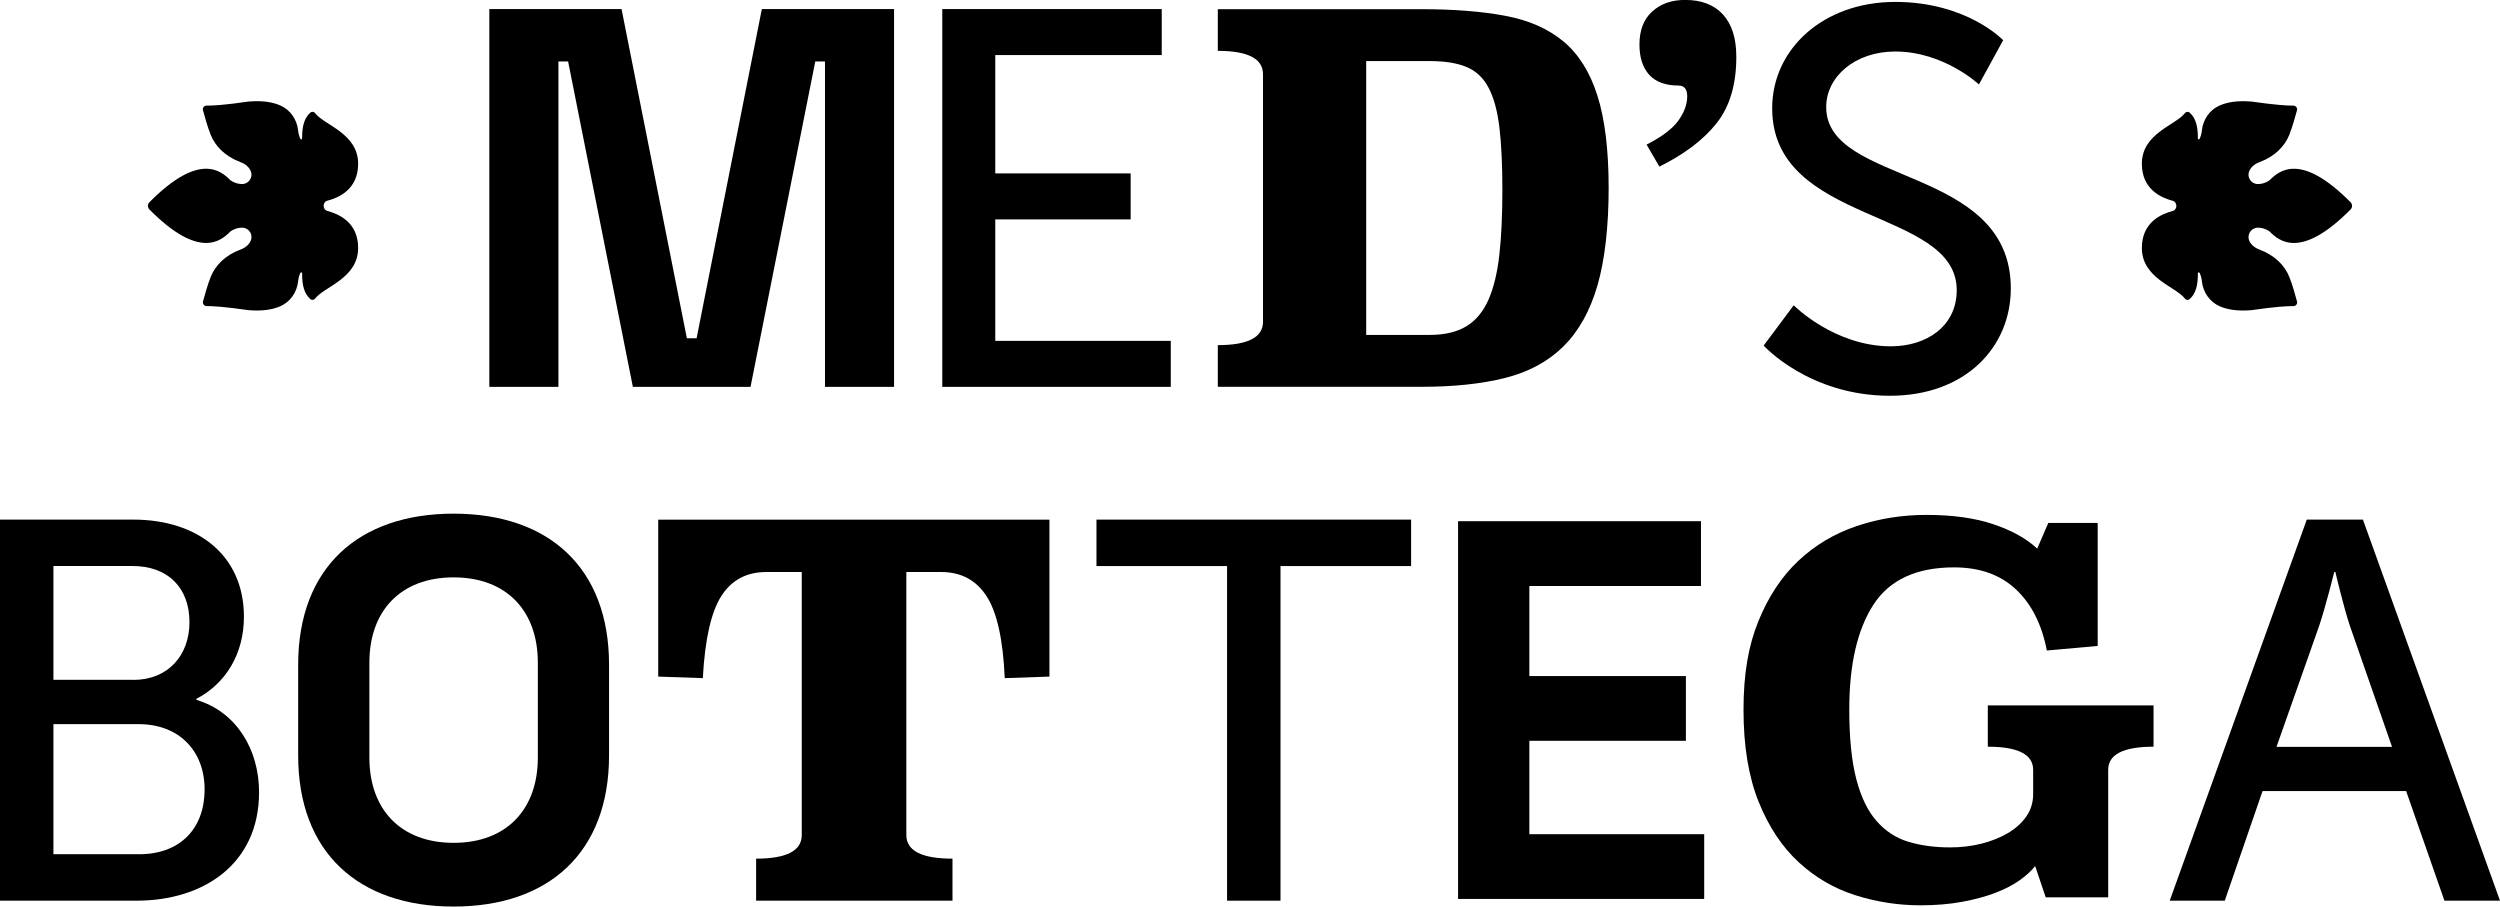 <?xml version="1.0" encoding="UTF-8"?><svg xmlns="http://www.w3.org/2000/svg" viewBox="0 0 340.16 123.36"><g id="a"/><g id="b"><g id="c"><g><g><path d="M40.57,102.79v-12.34c0-13.22,8.22-20.56,21.15-20.56s21.15,7.34,21.15,20.56v12.34c0,13.22-8.22,20.56-21.15,20.56s-21.15-7.34-21.15-20.56Zm32.61,.29v-12.92c0-7.05-4.26-11.6-11.46-11.6s-11.46,4.55-11.46,11.6v12.92c0,7.05,4.26,11.6,11.46,11.6s11.46-4.55,11.46-11.6Z"/><path d="M0,70.7H18.14c8.74,0,15.05,4.85,15.05,13.22,0,5.07-2.5,9.11-6.46,11.16v.15c5.44,1.62,8.52,6.76,8.52,12.56,0,9.77-7.56,14.76-16.67,14.76H0v-51.85Zm18.14,21.81c4.7,0,7.64-3.31,7.64-7.86s-2.79-7.64-7.79-7.64H7.27v15.49h10.87Zm.81,23.72c5.58,0,8.89-3.52,8.89-8.81s-3.52-8.89-8.96-8.89H7.27v17.7h11.68Z"/><path d="M142.78,92.06l-6.07,.21c-.23-5.26-1.06-8.98-2.48-11.16-1.42-2.19-3.48-3.28-6.17-3.28h-4.74v35.79c0,2.14,2.09,3.21,6.28,3.21v5.72h-26.72v-5.72c4.14,0,6.21-1.07,6.21-3.21v-35.79h-4.81c-2.7,0-4.75,1.09-6.14,3.28-1.39,2.19-2.23,5.91-2.51,11.16l-6.07-.21v-21.35h53.23v21.35Z"/><path d="M166.96,77.02h-17.77v-6.32h42.81v6.32h-17.77v45.53h-7.27v-45.53Z"/><path d="M198.39,70.92h33.05v8.81h-23.35v12.26h21.3v8.81h-21.3v12.7h23.79v8.81h-33.49v-51.41Z"/><path d="M285.42,87.89l-6.92,.62c-.68-3.56-2.09-6.34-4.22-8.33-2.12-1.99-4.92-2.98-8.4-2.98-5.12,0-8.77,1.69-10.97,5.07-2.19,3.38-3.29,8.14-3.29,14.26,0,3.88,.32,7.05,.96,9.49,.64,2.45,1.56,4.35,2.78,5.72,1.21,1.37,2.66,2.31,4.35,2.81,1.69,.5,3.56,.75,5.62,.75,1.51,0,2.94-.17,4.28-.51,1.35-.34,2.55-.82,3.6-1.44,1.05-.62,1.88-1.37,2.5-2.26,.62-.89,.93-1.91,.93-3.05v-3.29c0-2.1-2.06-3.15-6.17-3.15v-5.62h22.55v5.62c-4.11,0-6.17,1.05-6.17,3.15v17.34h-8.5l-1.44-4.25c-.5,.64-1.2,1.28-2.09,1.92-.89,.64-1.99,1.21-3.29,1.71-1.3,.5-2.81,.91-4.52,1.23-1.71,.32-3.62,.48-5.72,.48-3.02,0-5.96-.46-8.84-1.37-2.88-.91-5.45-2.41-7.71-4.49-2.26-2.08-4.08-4.82-5.45-8.22-1.37-3.4-2.06-7.57-2.06-12.51s.67-8.73,2.02-12.06c1.35-3.33,3.16-6.08,5.45-8.23,2.29-2.15,4.94-3.72,7.95-4.73,3.02-1.01,6.17-1.51,9.46-1.51,3.56,0,6.6,.42,9.12,1.27,2.51,.85,4.5,1.95,5.96,3.32l1.51-3.5h6.72v16.72Z"/><path d="M327.38,107.64h-19.53l-5.14,14.91h-7.49l18.65-51.85h7.64l18.65,51.85h-7.56l-5.21-14.91Zm-9.77-29.81s-1.17,4.7-2.06,7.34l-5.8,16.45h15.72l-5.73-16.45c-.88-2.64-1.98-7.34-1.98-7.34h-.15Z"/></g><g><path d="M302.02,41.67c-1.36-.59-2.26-1.9-2.42-3.38-.04-.37-.13-.8-.32-1.17-.06-.11-.23-.07-.23,.06,.02,1.61-.28,2.77-1.11,3.51-.2,.18-.5,.15-.66-.07-1.24-1.63-5.85-2.75-5.85-6.88,0-3.54,2.71-4.64,4.16-5.02h.01c.7-.19,.7-1.22,0-1.41h-.01c-1.45-.39-4.16-1.49-4.16-5.03,0-4.14,4.61-5.25,5.85-6.88,.16-.21,.46-.25,.66-.07,.83,.74,1.13,1.9,1.11,3.51,0,.13,.17,.17,.23,.06,.19-.37,.28-.8,.32-1.17,.16-1.48,1.06-2.79,2.42-3.38,1-.44,2.39-.7,4.34-.53,3.29,.47,4.91,.56,5.68,.55,.34,0,.58,.31,.5,.63-.23,.86-.65,2.34-1.06,3.37-.62,1.53-1.96,2.92-4.02,3.68-.81,.3-1.22,.77-1.42,1.23-.35,.82,.25,1.74,1.14,1.76,.47,.01,1.03-.1,1.62-.51,1.31-1.31,4.24-3.87,11.04,3,.13,.13,.19,.31,.19,.48,0,.17-.06,.35-.19,.48-6.8,6.87-9.73,4.31-11.04,3-.59-.41-1.15-.52-1.62-.51-.89,.02-1.49,.95-1.14,1.76,.2,.46,.61,.93,1.42,1.23,2.06,.77,3.4,2.15,4.02,3.68,.42,1.03,.83,2.5,1.06,3.37,.09,.32-.16,.64-.5,.63-.77-.01-2.39,.07-5.68,.55-1.95,.17-3.35-.09-4.34-.53Z"/><path d="M38.14,14.35c1.36,.59,2.26,1.9,2.42,3.38,.04,.37,.13,.8,.32,1.17,.06,.11,.23,.07,.23-.06-.02-1.61,.28-2.77,1.11-3.51,.2-.18,.5-.15,.66,.07,1.24,1.63,5.85,2.75,5.85,6.88,0,3.54-2.71,4.64-4.16,5.02h-.01c-.7,.19-.7,1.22,0,1.41h.01c1.45,.39,4.16,1.49,4.16,5.03,0,4.14-4.61,5.25-5.85,6.88-.16,.21-.46,.25-.66,.07-.83-.74-1.13-1.9-1.11-3.51,0-.13-.17-.17-.23-.06-.19,.37-.28,.8-.32,1.17-.16,1.48-1.06,2.79-2.42,3.38-1,.44-2.39,.7-4.34,.53-3.29-.47-4.91-.56-5.68-.55-.34,0-.58-.31-.5-.63,.23-.86,.65-2.34,1.06-3.37,.62-1.53,1.96-2.92,4.02-3.68,.81-.3,1.22-.77,1.42-1.23,.35-.82-.25-1.74-1.14-1.76-.47-.01-1.03,.1-1.62,.51-1.31,1.31-4.24,3.87-11.04-3-.13-.13-.19-.31-.19-.48,0-.17,.06-.35,.19-.48,6.8-6.87,9.73-4.31,11.04-3,.59,.41,1.15,.52,1.62,.51,.89-.02,1.49-.95,1.14-1.76-.2-.46-.61-.93-1.42-1.23-2.06-.77-3.4-2.15-4.02-3.68-.42-1.03-.83-2.5-1.06-3.37-.09-.32,.16-.64,.5-.63,.77,.01,2.39-.07,5.68-.55,1.95-.17,3.35,.09,4.34,.53Z"/><g><path d="M66.58,1.23h17.99l8.89,44.8h1.32L103.66,1.23h17.99V52.64h-9.4V8.36h-1.32l-8.81,44.28h-16.01l-8.81-44.28h-1.32V52.64h-9.4V1.23Z"/><path d="M193.43,1.25c4.38,0,8.17,.3,11.38,.9,3.2,.6,5.84,1.76,7.92,3.49,2.08,1.73,3.62,4.2,4.63,7.4,1.01,3.2,1.52,7.39,1.52,12.55s-.51,9.76-1.52,13.24c-1.01,3.48-2.56,6.25-4.63,8.3-2.08,2.05-4.71,3.48-7.92,4.29-3.2,.81-7,1.21-11.38,1.21h-27.73v-5.67c4.1,0,6.15-1.06,6.15-3.18V10.1c0-2.12-2.05-3.18-6.15-3.18V1.25h27.73Zm-7.54,7.05V45.57h8.64c2.03,0,3.69-.39,4.98-1.17,1.29-.78,2.29-1.98,3.01-3.6,.71-1.61,1.21-3.66,1.49-6.15,.28-2.49,.41-5.44,.41-8.85s-.14-6.25-.41-8.51c-.28-2.26-.77-4.06-1.49-5.39-.71-1.34-1.72-2.27-3.01-2.8-1.29-.53-2.95-.79-4.98-.79h-8.64Z"/><path d="M128.21,1.23h29.86V7.49h-22.65V23.59h18.42v6.26h-18.42v16.53h23.88v6.26h-31.09V1.23Z"/><g><path d="M224.05,19.67c2.09-1.07,3.53-2.16,4.33-3.28,.79-1.12,1.19-2.21,1.19-3.28,0-.98-.4-1.47-1.19-1.47-1.77,0-3.09-.49-3.98-1.46-.88-.98-1.33-2.35-1.33-4.12,0-1.95,.58-3.45,1.74-4.5,1.16-1.05,2.65-1.57,4.47-1.57,2.23,0,3.95,.66,5.16,1.99,1.21,1.33,1.81,3.24,1.81,5.76,0,3.77-.9,6.78-2.69,9.03-1.79,2.26-4.38,4.22-7.78,5.9l-1.74-3Z"/><path d="M244.06,41.54s5.51,5.58,13.22,5.58c4.85,0,8.96-2.72,8.96-7.64,0-11.24-25.11-8.81-25.11-24.75,0-8.08,6.98-14.47,16.74-14.47s14.69,5.21,14.69,5.21l-3.3,6.02s-4.77-4.48-11.38-4.48c-5.51,0-9.4,3.45-9.4,7.56,0,10.72,25.12,7.86,25.12,24.67,0,8-6.17,14.61-16.45,14.61-11.02,0-17.18-6.83-17.18-6.83l4.11-5.51Z"/></g></g></g></g></g></g></svg>